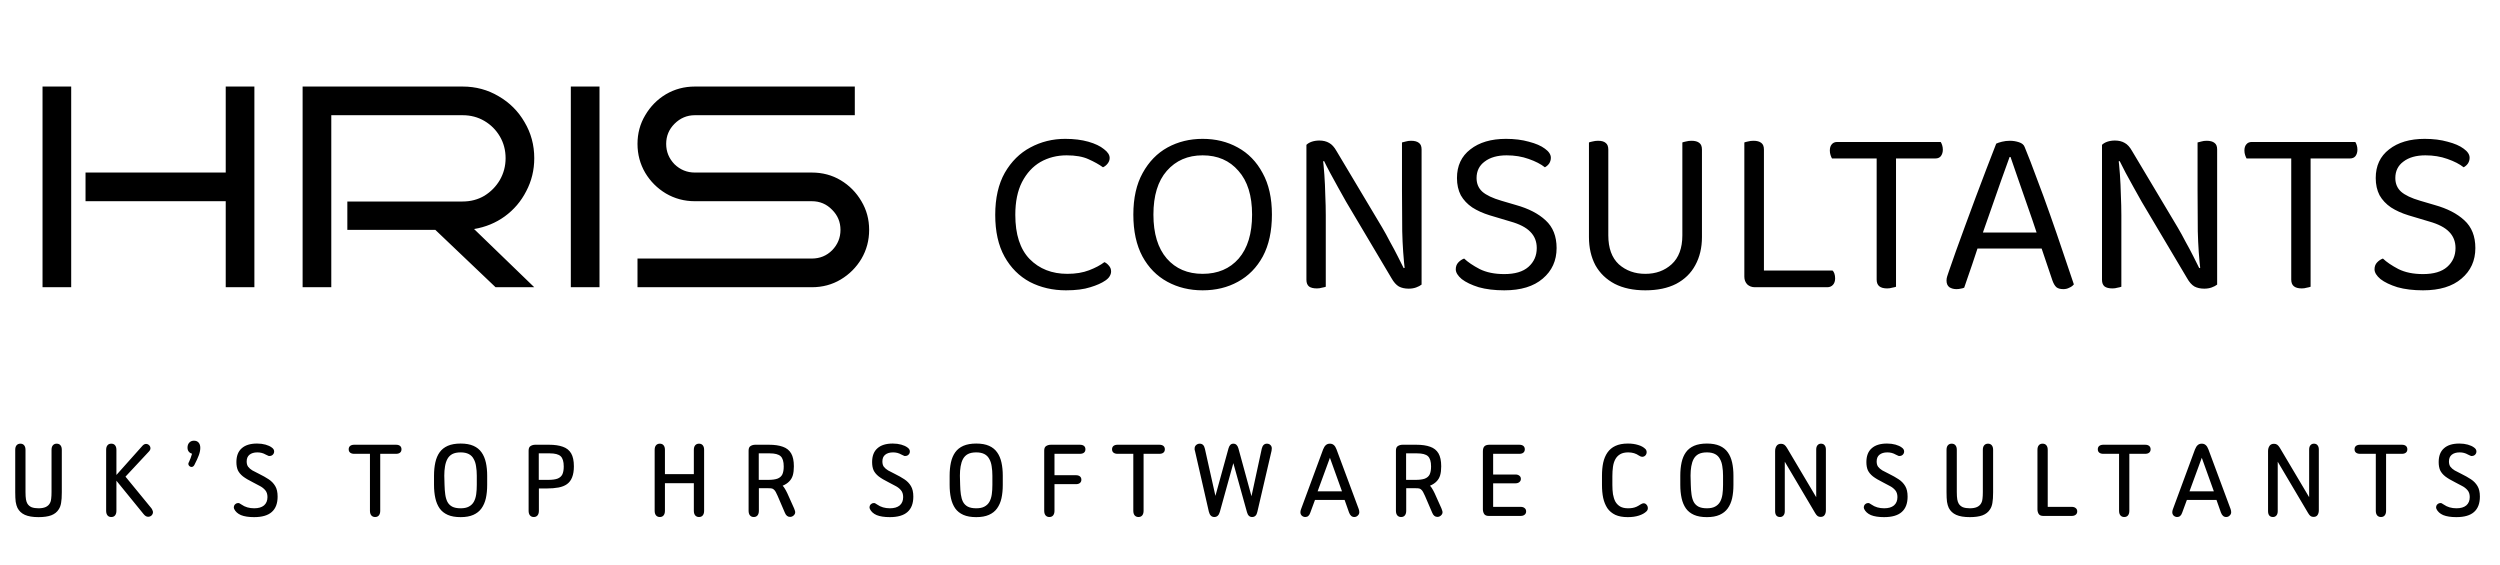 <svg xmlns="http://www.w3.org/2000/svg" width="155" height="35" viewBox="0 0 155 35" fill="none"><path d="M15.772 17.808H13.995V12.475H5.303V10.698H13.995V5.366H15.772V17.808ZM4.414 17.808H2.637V5.366H4.414V17.808ZM33.124 17.808H30.725L26.992 14.253H21.535V12.493H28.681C29.178 12.493 29.629 12.375 30.032 12.138C30.434 11.889 30.754 11.563 30.991 11.16C31.228 10.745 31.347 10.295 31.347 9.809C31.347 9.311 31.228 8.861 30.991 8.458C30.754 8.055 30.434 7.735 30.032 7.498C29.629 7.261 29.178 7.143 28.681 7.143H20.54V17.808H18.762V5.366H28.681C29.498 5.366 30.245 5.567 30.92 5.97C31.596 6.361 32.129 6.894 32.52 7.57C32.923 8.245 33.124 8.992 33.124 9.809C33.124 10.544 32.958 11.225 32.627 11.853C32.307 12.481 31.862 13.003 31.294 13.417C30.736 13.82 30.103 14.081 29.392 14.2L33.124 17.808ZM37.169 17.808H35.391V5.366H37.169V17.808ZM53.887 14.253C53.887 14.905 53.727 15.503 53.407 16.048C53.087 16.581 52.661 17.008 52.127 17.328C51.594 17.648 50.996 17.808 50.332 17.808H39.525V16.03H50.332C50.83 16.03 51.251 15.858 51.594 15.515C51.938 15.159 52.11 14.739 52.11 14.253C52.11 13.767 51.938 13.352 51.594 13.009C51.251 12.653 50.83 12.475 50.332 12.475H43.08C42.428 12.475 41.83 12.315 41.285 11.995C40.752 11.675 40.325 11.249 40.005 10.716C39.685 10.171 39.525 9.572 39.525 8.92C39.525 8.269 39.685 7.676 40.005 7.143C40.325 6.598 40.752 6.165 41.285 5.845C41.83 5.525 42.428 5.366 43.08 5.366H52.998V7.143H43.08C42.594 7.143 42.174 7.321 41.818 7.676C41.475 8.02 41.303 8.435 41.303 8.92C41.303 9.406 41.475 9.827 41.818 10.182C42.174 10.526 42.594 10.698 43.08 10.698H50.332C50.996 10.698 51.594 10.858 52.127 11.178C52.661 11.498 53.087 11.93 53.407 12.475C53.727 13.009 53.887 13.601 53.887 14.253ZM68.799 9.794C68.799 9.923 68.755 10.041 68.666 10.15C68.587 10.249 68.493 10.323 68.385 10.372C68.138 10.194 67.837 10.026 67.481 9.868C67.135 9.71 66.686 9.631 66.133 9.631C65.531 9.631 64.988 9.77 64.504 10.046C64.03 10.323 63.65 10.737 63.363 11.29C63.087 11.834 62.949 12.51 62.949 13.32C62.949 14.534 63.245 15.448 63.837 16.06C64.439 16.672 65.22 16.978 66.177 16.978C66.691 16.978 67.14 16.904 67.525 16.756C67.91 16.608 68.227 16.44 68.473 16.252C68.572 16.292 68.666 16.366 68.755 16.475C68.844 16.573 68.888 16.692 68.888 16.83C68.888 16.929 68.859 17.028 68.799 17.126C68.75 17.215 68.661 17.304 68.533 17.393C68.305 17.551 67.995 17.689 67.6 17.808C67.204 17.936 66.701 18 66.089 18C65.269 18 64.523 17.828 63.852 17.482C63.19 17.126 62.667 16.603 62.282 15.912C61.897 15.22 61.704 14.357 61.704 13.32C61.704 12.283 61.902 11.414 62.297 10.713C62.702 10.012 63.23 9.488 63.882 9.143C64.543 8.787 65.264 8.609 66.044 8.609C66.587 8.609 67.066 8.669 67.481 8.787C67.896 8.906 68.217 9.059 68.444 9.246C68.681 9.424 68.799 9.607 68.799 9.794ZM78.859 13.305C78.859 14.332 78.671 15.196 78.296 15.897C77.92 16.588 77.407 17.111 76.755 17.467C76.113 17.823 75.383 18 74.563 18C73.753 18 73.022 17.823 72.371 17.467C71.719 17.111 71.206 16.588 70.83 15.897C70.455 15.196 70.267 14.332 70.267 13.305C70.267 12.278 70.46 11.419 70.845 10.727C71.23 10.026 71.744 9.498 72.386 9.143C73.037 8.787 73.763 8.609 74.563 8.609C75.373 8.609 76.099 8.787 76.74 9.143C77.392 9.498 77.906 10.026 78.281 10.727C78.666 11.419 78.859 12.278 78.859 13.305ZM77.629 13.305C77.629 12.13 77.348 11.226 76.785 10.594C76.232 9.952 75.491 9.631 74.563 9.631C73.645 9.631 72.904 9.952 72.341 10.594C71.788 11.226 71.512 12.13 71.512 13.305C71.512 14.48 71.788 15.388 72.341 16.03C72.894 16.662 73.635 16.978 74.563 16.978C75.501 16.978 76.247 16.662 76.8 16.03C77.353 15.388 77.629 14.48 77.629 13.305ZM80.998 9.824L82.005 9.735C82.045 10.041 82.079 10.402 82.109 10.816C82.139 11.231 82.159 11.661 82.168 12.105C82.188 12.54 82.198 12.954 82.198 13.349V17.778C82.149 17.798 82.07 17.818 81.961 17.837C81.862 17.867 81.758 17.882 81.65 17.882C81.433 17.882 81.27 17.842 81.161 17.763C81.052 17.674 80.998 17.536 80.998 17.349V9.824ZM88.138 16.786L87.116 16.875C87.017 16.045 86.958 15.201 86.938 14.342C86.928 13.473 86.923 12.633 86.923 11.824V8.832C86.982 8.812 87.061 8.792 87.16 8.772C87.259 8.743 87.367 8.728 87.486 8.728C87.703 8.728 87.866 8.772 87.975 8.861C88.083 8.94 88.138 9.073 88.138 9.261V16.786ZM88.138 16.341V16.282V17.645C88.049 17.714 87.935 17.773 87.797 17.823C87.659 17.872 87.506 17.897 87.338 17.897C87.101 17.897 86.898 17.852 86.731 17.763C86.563 17.665 86.41 17.492 86.271 17.245L83.457 12.505C83.309 12.238 83.146 11.947 82.968 11.631C82.79 11.305 82.623 10.999 82.465 10.713C82.307 10.416 82.183 10.175 82.094 9.987L80.998 10.268V8.98C81.077 8.901 81.186 8.836 81.324 8.787C81.472 8.738 81.63 8.713 81.798 8.713C82.035 8.713 82.237 8.762 82.405 8.861C82.573 8.95 82.726 9.118 82.865 9.365L85.694 14.105C85.852 14.371 86.015 14.668 86.182 14.993C86.36 15.309 86.523 15.616 86.671 15.912C86.819 16.198 86.938 16.435 87.027 16.623L88.138 16.341ZM93.265 16.993C93.927 16.993 94.425 16.845 94.761 16.549C95.107 16.243 95.279 15.852 95.279 15.379C95.279 14.974 95.146 14.638 94.879 14.371C94.623 14.105 94.213 13.892 93.65 13.734L92.361 13.349C91.947 13.221 91.586 13.058 91.28 12.861C90.974 12.653 90.737 12.401 90.569 12.105C90.411 11.799 90.332 11.443 90.332 11.039C90.332 10.278 90.609 9.686 91.162 9.261C91.715 8.827 92.45 8.609 93.369 8.609C93.902 8.609 94.376 8.669 94.791 8.787C95.215 8.896 95.546 9.039 95.783 9.217C96.03 9.394 96.153 9.582 96.153 9.78C96.153 9.908 96.119 10.026 96.05 10.135C95.981 10.234 95.892 10.313 95.783 10.372C95.536 10.175 95.2 10.002 94.776 9.854C94.361 9.705 93.907 9.631 93.413 9.631C92.84 9.631 92.386 9.76 92.05 10.017C91.715 10.263 91.547 10.604 91.547 11.039C91.547 11.384 91.665 11.666 91.902 11.883C92.149 12.1 92.544 12.288 93.087 12.446L93.991 12.712C94.771 12.93 95.383 13.246 95.827 13.66C96.282 14.075 96.509 14.648 96.509 15.379C96.509 16.159 96.222 16.791 95.65 17.274C95.087 17.758 94.292 18 93.265 18C92.663 18 92.134 17.936 91.68 17.808C91.236 17.669 90.885 17.502 90.628 17.304C90.382 17.097 90.258 16.894 90.258 16.697C90.258 16.529 90.308 16.391 90.406 16.282C90.515 16.164 90.638 16.08 90.776 16.03C91.004 16.247 91.325 16.465 91.739 16.682C92.154 16.889 92.663 16.993 93.265 16.993ZM102.011 18C101.27 18 100.638 17.867 100.115 17.6C99.591 17.324 99.191 16.939 98.915 16.445C98.648 15.941 98.515 15.359 98.515 14.697V13.483H99.715V14.594C99.715 15.383 99.932 15.981 100.366 16.386C100.811 16.781 101.359 16.978 102.011 16.978C102.662 16.978 103.205 16.781 103.64 16.386C104.084 15.981 104.306 15.383 104.306 14.594V13.483H105.521V14.697C105.521 15.359 105.383 15.941 105.106 16.445C104.84 16.939 104.445 17.324 103.921 17.6C103.398 17.867 102.761 18 102.011 18ZM99.715 14.09H98.515V8.832C98.564 8.812 98.638 8.792 98.737 8.772C98.846 8.743 98.959 8.728 99.078 8.728C99.295 8.728 99.453 8.772 99.552 8.861C99.66 8.94 99.715 9.078 99.715 9.276V14.09ZM105.521 14.09H104.306V8.832C104.356 8.812 104.43 8.792 104.529 8.772C104.637 8.743 104.751 8.728 104.869 8.728C105.087 8.728 105.25 8.772 105.358 8.861C105.467 8.94 105.521 9.078 105.521 9.276V14.09ZM108.149 12.549H109.364V17.689L108.801 17.808C108.613 17.808 108.455 17.748 108.327 17.63C108.208 17.502 108.149 17.344 108.149 17.156V12.549ZM108.801 17.808V16.771H113.615C113.664 16.81 113.703 16.875 113.733 16.963C113.763 17.052 113.778 17.151 113.778 17.26C113.778 17.427 113.733 17.561 113.644 17.66C113.555 17.758 113.437 17.808 113.289 17.808H108.801ZM109.364 13.438H108.149V8.832C108.198 8.812 108.272 8.792 108.371 8.772C108.48 8.743 108.593 8.728 108.712 8.728C108.929 8.728 109.092 8.772 109.201 8.861C109.309 8.94 109.364 9.078 109.364 9.276V13.438ZM116.946 9.824L116.871 8.802H120.323C120.352 8.841 120.382 8.906 120.412 8.994C120.441 9.083 120.456 9.177 120.456 9.276C120.456 9.434 120.416 9.567 120.337 9.676C120.258 9.775 120.145 9.824 119.997 9.824H116.946ZM116.975 8.802L117.049 9.824H113.583C113.554 9.775 113.524 9.705 113.494 9.617C113.465 9.528 113.45 9.434 113.45 9.335C113.45 9.167 113.489 9.039 113.568 8.95C113.647 8.851 113.761 8.802 113.909 8.802H116.975ZM116.353 9.424H117.553V17.778C117.503 17.798 117.424 17.818 117.316 17.837C117.217 17.867 117.113 17.882 117.005 17.882C116.788 17.882 116.625 17.837 116.516 17.748C116.407 17.66 116.353 17.521 116.353 17.334V9.424ZM124.654 9.735H124.594C124.446 10.15 124.269 10.644 124.061 11.216C123.864 11.789 123.656 12.382 123.439 12.994C123.232 13.596 123.034 14.159 122.847 14.682L122.773 14.905C122.713 15.082 122.639 15.305 122.55 15.571C122.462 15.838 122.368 16.119 122.269 16.415C122.17 16.702 122.076 16.973 121.988 17.23C121.899 17.477 121.83 17.679 121.78 17.837C121.711 17.867 121.637 17.887 121.558 17.897C121.489 17.916 121.4 17.926 121.291 17.926C121.133 17.926 120.99 17.887 120.862 17.808C120.743 17.719 120.684 17.581 120.684 17.393C120.684 17.304 120.699 17.215 120.728 17.126C120.758 17.028 120.793 16.924 120.832 16.815C120.951 16.48 121.094 16.07 121.262 15.586C121.439 15.102 121.632 14.574 121.839 14.001C122.047 13.428 122.264 12.841 122.491 12.238C122.718 11.636 122.94 11.048 123.158 10.476C123.375 9.903 123.577 9.38 123.765 8.906C123.844 8.866 123.962 8.827 124.12 8.787C124.278 8.748 124.441 8.728 124.609 8.728C124.807 8.728 124.994 8.758 125.172 8.817C125.36 8.876 125.478 8.975 125.528 9.113C125.765 9.686 126.016 10.338 126.283 11.068C126.56 11.789 126.836 12.544 127.113 13.334C127.389 14.115 127.651 14.875 127.898 15.616C128.154 16.356 128.381 17.028 128.579 17.63C128.51 17.719 128.416 17.788 128.297 17.837C128.189 17.897 128.065 17.926 127.927 17.926C127.74 17.926 127.596 17.887 127.498 17.808C127.399 17.719 127.315 17.576 127.246 17.378L126.431 14.964L126.313 14.549C126.115 13.947 125.908 13.339 125.691 12.727C125.483 12.115 125.286 11.547 125.098 11.024C124.92 10.5 124.772 10.071 124.654 9.735ZM122.195 15.408L122.58 14.416H126.713L126.95 15.408H122.195ZM130.324 9.824L131.331 9.735C131.37 10.041 131.405 10.402 131.435 10.816C131.464 11.231 131.484 11.661 131.494 12.105C131.514 12.54 131.524 12.954 131.524 13.349V17.778C131.474 17.798 131.395 17.818 131.287 17.837C131.188 17.867 131.084 17.882 130.975 17.882C130.758 17.882 130.595 17.842 130.487 17.763C130.378 17.674 130.324 17.536 130.324 17.349V9.824ZM137.463 16.786L136.441 16.875C136.342 16.045 136.283 15.201 136.263 14.342C136.254 13.473 136.249 12.633 136.249 11.824V8.832C136.308 8.812 136.387 8.792 136.486 8.772C136.584 8.743 136.693 8.728 136.811 8.728C137.029 8.728 137.192 8.772 137.3 8.861C137.409 8.94 137.463 9.073 137.463 9.261V16.786ZM137.463 16.341V16.282V17.645C137.374 17.714 137.261 17.773 137.123 17.823C136.984 17.872 136.831 17.897 136.663 17.897C136.426 17.897 136.224 17.852 136.056 17.763C135.888 17.665 135.735 17.492 135.597 17.245L132.783 12.505C132.634 12.238 132.472 11.947 132.294 11.631C132.116 11.305 131.948 10.999 131.79 10.713C131.632 10.416 131.509 10.175 131.42 9.987L130.324 10.268V8.98C130.403 8.901 130.511 8.836 130.65 8.787C130.798 8.738 130.956 8.713 131.124 8.713C131.361 8.713 131.563 8.762 131.731 8.861C131.899 8.95 132.052 9.118 132.19 9.365L135.019 14.105C135.177 14.371 135.34 14.668 135.508 14.993C135.686 15.309 135.849 15.616 135.997 15.912C136.145 16.198 136.263 16.435 136.352 16.623L137.463 16.341ZM142.65 9.824L142.576 8.802H146.027C146.057 8.841 146.086 8.906 146.116 8.994C146.145 9.083 146.16 9.177 146.16 9.276C146.16 9.434 146.121 9.567 146.042 9.676C145.963 9.775 145.849 9.824 145.701 9.824H142.65ZM142.679 8.802L142.753 9.824H139.287C139.258 9.775 139.228 9.705 139.199 9.617C139.169 9.528 139.154 9.434 139.154 9.335C139.154 9.167 139.194 9.039 139.273 8.95C139.352 8.851 139.465 8.802 139.613 8.802H142.679ZM142.057 9.424H143.257V17.778C143.208 17.798 143.129 17.818 143.02 17.837C142.921 17.867 142.818 17.882 142.709 17.882C142.492 17.882 142.329 17.837 142.22 17.748C142.112 17.66 142.057 17.521 142.057 17.334V9.424ZM150.228 16.993C150.89 16.993 151.388 16.845 151.724 16.549C152.07 16.243 152.242 15.852 152.242 15.379C152.242 14.974 152.109 14.638 151.843 14.371C151.586 14.105 151.176 13.892 150.613 13.734L149.324 13.349C148.91 13.221 148.549 13.058 148.243 12.861C147.937 12.653 147.7 12.401 147.532 12.105C147.374 11.799 147.295 11.443 147.295 11.039C147.295 10.278 147.572 9.686 148.125 9.261C148.678 8.827 149.413 8.609 150.332 8.609C150.865 8.609 151.339 8.669 151.754 8.787C152.178 8.896 152.509 9.039 152.746 9.217C152.993 9.394 153.116 9.582 153.116 9.78C153.116 9.908 153.082 10.026 153.013 10.135C152.944 10.234 152.855 10.313 152.746 10.372C152.499 10.175 152.163 10.002 151.739 9.854C151.324 9.705 150.87 9.631 150.376 9.631C149.803 9.631 149.349 9.76 149.013 10.017C148.678 10.263 148.51 10.604 148.51 11.039C148.51 11.384 148.628 11.666 148.865 11.883C149.112 12.1 149.507 12.288 150.05 12.446L150.954 12.712C151.734 12.93 152.346 13.246 152.791 13.66C153.245 14.075 153.472 14.648 153.472 15.379C153.472 16.159 153.186 16.791 152.613 17.274C152.05 17.758 151.255 18 150.228 18C149.626 18 149.097 17.936 148.643 17.808C148.199 17.669 147.848 17.502 147.591 17.304C147.345 17.097 147.221 16.894 147.221 16.697C147.221 16.529 147.271 16.391 147.369 16.282C147.478 16.164 147.601 16.08 147.74 16.03C147.967 16.247 148.288 16.465 148.702 16.682C149.117 16.889 149.626 16.993 150.228 16.993Z" fill="black"></path><path d="M3.832 30.522C3.832 30.803 3.817 31.023 3.788 31.181C3.763 31.339 3.714 31.472 3.64 31.581C3.536 31.749 3.38 31.872 3.173 31.951C2.971 32.025 2.709 32.062 2.388 32.062C2.037 32.062 1.756 32.016 1.544 31.922C1.336 31.828 1.183 31.685 1.084 31.492C1.035 31.389 0.998 31.263 0.973 31.114C0.954 30.966 0.944 30.769 0.944 30.522V27.893C0.944 27.769 0.971 27.676 1.025 27.611C1.084 27.542 1.163 27.508 1.262 27.508C1.366 27.508 1.445 27.542 1.499 27.611C1.553 27.676 1.581 27.769 1.581 27.893V30.5C1.581 30.697 1.591 30.853 1.61 30.966C1.63 31.075 1.66 31.161 1.699 31.226C1.758 31.324 1.845 31.398 1.958 31.448C2.077 31.492 2.22 31.514 2.388 31.514C2.571 31.514 2.721 31.487 2.84 31.433C2.963 31.374 3.052 31.287 3.106 31.174C3.141 31.114 3.163 31.03 3.173 30.922C3.188 30.808 3.195 30.668 3.195 30.5V27.893C3.195 27.769 3.222 27.676 3.277 27.611C3.336 27.542 3.415 27.508 3.514 27.508C3.617 27.508 3.696 27.542 3.751 27.611C3.805 27.676 3.832 27.769 3.832 27.893V30.522ZM7.218 29.448L8.803 27.671C8.882 27.572 8.965 27.523 9.054 27.523C9.128 27.523 9.193 27.55 9.247 27.604C9.301 27.658 9.328 27.723 9.328 27.797C9.328 27.866 9.291 27.937 9.217 28.011L7.78 29.552L9.388 31.514C9.417 31.554 9.439 31.596 9.454 31.64C9.474 31.68 9.484 31.717 9.484 31.751C9.484 31.83 9.454 31.899 9.395 31.959C9.336 32.013 9.264 32.04 9.18 32.04C9.082 32.04 8.988 31.983 8.899 31.87L7.218 29.804V31.67C7.218 31.788 7.19 31.882 7.136 31.951C7.082 32.02 7.003 32.055 6.899 32.055C6.795 32.055 6.716 32.02 6.662 31.951C6.608 31.882 6.581 31.788 6.581 31.67V27.893C6.581 27.769 6.608 27.676 6.662 27.611C6.716 27.542 6.795 27.508 6.899 27.508C7.003 27.508 7.082 27.542 7.136 27.611C7.19 27.676 7.218 27.769 7.218 27.893V29.448ZM11.907 28.13C11.818 28.105 11.749 28.061 11.7 27.997C11.65 27.932 11.626 27.851 11.626 27.752C11.626 27.624 11.662 27.52 11.737 27.441C11.811 27.362 11.907 27.323 12.025 27.323C12.149 27.323 12.245 27.362 12.314 27.441C12.383 27.52 12.418 27.629 12.418 27.767C12.418 27.905 12.388 28.056 12.329 28.219C12.27 28.382 12.176 28.587 12.048 28.833C12.003 28.912 11.944 28.952 11.87 28.952C11.825 28.952 11.781 28.932 11.737 28.893C11.697 28.853 11.677 28.811 11.677 28.767C11.677 28.742 11.68 28.722 11.685 28.707C11.695 28.688 11.707 28.663 11.722 28.633C11.756 28.564 11.788 28.488 11.818 28.404C11.848 28.315 11.877 28.224 11.907 28.13ZM15.687 29.907C15.42 29.774 15.213 29.651 15.064 29.537C14.916 29.419 14.81 29.29 14.746 29.152C14.687 29.014 14.657 28.846 14.657 28.648C14.657 28.273 14.766 27.989 14.983 27.797C15.2 27.599 15.519 27.5 15.938 27.5C16.131 27.5 16.306 27.523 16.464 27.567C16.622 27.611 16.75 27.671 16.849 27.745C16.948 27.814 16.997 27.895 16.997 27.989C16.997 28.068 16.97 28.135 16.916 28.189C16.862 28.243 16.795 28.27 16.716 28.27C16.696 28.27 16.679 28.27 16.664 28.27C16.649 28.266 16.627 28.256 16.597 28.241C16.568 28.226 16.526 28.206 16.471 28.182C16.319 28.093 16.148 28.048 15.96 28.048C15.748 28.048 15.583 28.098 15.464 28.197C15.351 28.29 15.294 28.428 15.294 28.611C15.294 28.744 15.324 28.853 15.383 28.937C15.447 29.021 15.536 29.098 15.649 29.167C15.768 29.231 15.906 29.302 16.064 29.381C16.286 29.49 16.484 29.601 16.657 29.715C16.829 29.828 16.965 29.969 17.064 30.137C17.163 30.3 17.212 30.517 17.212 30.789C17.212 31.213 17.091 31.532 16.849 31.744C16.612 31.956 16.247 32.062 15.753 32.062C15.417 32.062 15.146 32.02 14.938 31.936C14.736 31.848 14.595 31.719 14.516 31.551C14.492 31.497 14.489 31.438 14.509 31.374C14.524 31.324 14.553 31.282 14.598 31.248C14.647 31.208 14.701 31.189 14.761 31.189C14.795 31.189 14.822 31.193 14.842 31.203C14.867 31.213 14.911 31.24 14.976 31.285C15.193 31.438 15.454 31.514 15.761 31.514C16.022 31.514 16.225 31.455 16.368 31.337C16.511 31.213 16.583 31.04 16.583 30.818C16.583 30.64 16.536 30.497 16.442 30.389C16.348 30.28 16.232 30.191 16.094 30.122C15.956 30.048 15.82 29.976 15.687 29.907ZM22.937 28.137H21.96C21.856 28.137 21.772 28.113 21.708 28.063C21.649 28.014 21.619 27.945 21.619 27.856C21.619 27.767 21.649 27.698 21.708 27.648C21.772 27.599 21.856 27.574 21.96 27.574H24.552C24.66 27.574 24.744 27.599 24.804 27.648C24.863 27.698 24.892 27.767 24.892 27.856C24.892 27.945 24.863 28.014 24.804 28.063C24.744 28.113 24.66 28.137 24.552 28.137H23.574V31.67C23.574 31.788 23.547 31.882 23.493 31.951C23.438 32.02 23.359 32.055 23.256 32.055C23.157 32.055 23.078 32.02 23.019 31.951C22.965 31.882 22.937 31.788 22.937 31.67V28.137ZM30.205 29.492V30.063C30.205 30.369 30.178 30.645 30.124 30.892C30.069 31.134 29.978 31.344 29.85 31.522C29.726 31.695 29.558 31.828 29.346 31.922C29.134 32.016 28.872 32.062 28.561 32.062C28.24 32.062 27.973 32.016 27.761 31.922C27.549 31.828 27.381 31.695 27.258 31.522C27.134 31.344 27.045 31.132 26.991 30.885C26.937 30.638 26.909 30.364 26.909 30.063V29.492C26.909 29.191 26.937 28.917 26.991 28.67C27.045 28.424 27.134 28.214 27.258 28.041C27.381 27.868 27.549 27.735 27.761 27.641C27.978 27.547 28.245 27.5 28.561 27.5C28.877 27.5 29.141 27.547 29.353 27.641C29.566 27.735 29.734 27.871 29.857 28.048C29.98 28.221 30.069 28.431 30.124 28.678C30.178 28.92 30.205 29.191 30.205 29.492ZM27.561 30.063C27.566 30.28 27.581 30.477 27.606 30.655C27.63 30.833 27.675 30.986 27.739 31.114C27.808 31.243 27.907 31.342 28.035 31.411C28.169 31.48 28.344 31.514 28.561 31.514C28.768 31.514 28.936 31.48 29.065 31.411C29.198 31.342 29.302 31.243 29.376 31.114C29.45 30.981 29.499 30.826 29.524 30.648C29.549 30.47 29.561 30.275 29.561 30.063V29.492C29.561 29.28 29.546 29.088 29.516 28.915C29.492 28.737 29.442 28.584 29.368 28.456C29.299 28.322 29.198 28.221 29.065 28.152C28.931 28.083 28.763 28.048 28.561 28.048C28.349 28.048 28.176 28.083 28.043 28.152C27.914 28.221 27.813 28.322 27.739 28.456C27.67 28.584 27.62 28.737 27.591 28.915C27.561 29.088 27.546 29.28 27.546 29.492L27.561 30.063ZM33.411 30.285V31.67C33.411 31.788 33.384 31.882 33.33 31.951C33.275 32.02 33.196 32.055 33.093 32.055C32.994 32.055 32.915 32.02 32.856 31.951C32.801 31.882 32.774 31.788 32.774 31.67V27.937C32.774 27.799 32.814 27.705 32.893 27.656C32.977 27.602 33.075 27.574 33.189 27.574H34.033C34.384 27.574 34.672 27.616 34.9 27.7C35.127 27.779 35.297 27.915 35.411 28.108C35.524 28.3 35.581 28.569 35.581 28.915C35.581 29.186 35.544 29.413 35.47 29.596C35.401 29.774 35.295 29.915 35.151 30.018C35.013 30.117 34.838 30.186 34.626 30.226C34.413 30.265 34.169 30.285 33.892 30.285H33.411ZM33.404 29.752H33.989C34.231 29.752 34.421 29.727 34.559 29.678C34.702 29.623 34.803 29.537 34.863 29.419C34.922 29.295 34.952 29.13 34.952 28.922C34.952 28.616 34.887 28.404 34.759 28.285C34.631 28.167 34.406 28.108 34.085 28.108H33.404V29.752ZM41.226 29.396H43.018V27.893C43.018 27.769 43.046 27.676 43.1 27.611C43.159 27.542 43.238 27.508 43.337 27.508C43.441 27.508 43.52 27.542 43.574 27.611C43.628 27.676 43.655 27.769 43.655 27.893V31.67C43.655 31.788 43.628 31.882 43.574 31.951C43.52 32.02 43.441 32.055 43.337 32.055C43.238 32.055 43.159 32.02 43.1 31.951C43.046 31.882 43.018 31.788 43.018 31.67V29.959H41.226V31.67C41.226 31.788 41.199 31.882 41.145 31.951C41.09 32.02 41.011 32.055 40.908 32.055C40.809 32.055 40.73 32.02 40.671 31.951C40.616 31.882 40.589 31.788 40.589 31.67V27.893C40.589 27.769 40.616 27.676 40.671 27.611C40.73 27.542 40.809 27.508 40.908 27.508C41.011 27.508 41.09 27.542 41.145 27.611C41.199 27.676 41.226 27.769 41.226 27.893V29.396ZM47.05 30.27V31.67C47.05 31.788 47.023 31.882 46.969 31.951C46.915 32.02 46.836 32.055 46.732 32.055C46.633 32.055 46.554 32.02 46.495 31.951C46.441 31.882 46.413 31.788 46.413 31.67V27.937C46.413 27.799 46.453 27.705 46.532 27.656C46.616 27.602 46.715 27.574 46.828 27.574H47.672C48.023 27.574 48.312 27.616 48.539 27.7C48.766 27.779 48.936 27.915 49.05 28.108C49.164 28.3 49.22 28.569 49.22 28.915C49.22 29.132 49.198 29.317 49.154 29.47C49.109 29.618 49.035 29.744 48.931 29.848C48.833 29.952 48.697 30.041 48.524 30.115C48.574 30.164 48.618 30.223 48.657 30.292C48.702 30.361 48.754 30.458 48.813 30.581L49.235 31.522C49.255 31.566 49.27 31.608 49.28 31.648C49.294 31.687 49.302 31.724 49.302 31.759C49.302 31.833 49.27 31.899 49.206 31.959C49.141 32.018 49.067 32.048 48.983 32.048C48.84 32.048 48.734 31.964 48.665 31.796L48.213 30.744C48.174 30.65 48.134 30.569 48.095 30.5C48.055 30.431 48.016 30.381 47.976 30.352C47.941 30.317 47.9 30.295 47.85 30.285C47.806 30.275 47.734 30.27 47.635 30.27H47.05ZM47.043 29.752H47.628C47.87 29.752 48.06 29.727 48.198 29.678C48.342 29.623 48.443 29.537 48.502 29.419C48.561 29.295 48.591 29.13 48.591 28.922C48.591 28.616 48.527 28.404 48.398 28.285C48.27 28.167 48.045 28.108 47.724 28.108H47.043V29.752ZM55.1 29.907C54.833 29.774 54.626 29.651 54.478 29.537C54.33 29.419 54.224 29.29 54.16 29.152C54.1 29.014 54.071 28.846 54.071 28.648C54.071 28.273 54.179 27.989 54.397 27.797C54.614 27.599 54.932 27.5 55.352 27.5C55.544 27.5 55.72 27.523 55.878 27.567C56.036 27.611 56.164 27.671 56.263 27.745C56.362 27.814 56.411 27.895 56.411 27.989C56.411 28.068 56.384 28.135 56.33 28.189C56.275 28.243 56.209 28.27 56.13 28.27C56.11 28.27 56.093 28.27 56.078 28.27C56.063 28.266 56.041 28.256 56.011 28.241C55.981 28.226 55.939 28.206 55.885 28.182C55.732 28.093 55.562 28.048 55.374 28.048C55.162 28.048 54.996 28.098 54.878 28.197C54.764 28.29 54.708 28.428 54.708 28.611C54.708 28.744 54.737 28.853 54.796 28.937C54.861 29.021 54.95 29.098 55.063 29.167C55.181 29.231 55.32 29.302 55.478 29.381C55.7 29.49 55.897 29.601 56.07 29.715C56.243 29.828 56.379 29.969 56.478 30.137C56.576 30.3 56.626 30.517 56.626 30.789C56.626 31.213 56.505 31.532 56.263 31.744C56.026 31.956 55.66 32.062 55.167 32.062C54.831 32.062 54.559 32.02 54.352 31.936C54.15 31.848 54.009 31.719 53.93 31.551C53.905 31.497 53.903 31.438 53.922 31.374C53.937 31.324 53.967 31.282 54.011 31.248C54.061 31.208 54.115 31.189 54.174 31.189C54.209 31.189 54.236 31.193 54.256 31.203C54.28 31.213 54.325 31.24 54.389 31.285C54.606 31.438 54.868 31.514 55.174 31.514C55.436 31.514 55.638 31.455 55.781 31.337C55.925 31.213 55.996 31.04 55.996 30.818C55.996 30.64 55.949 30.497 55.855 30.389C55.762 30.28 55.646 30.191 55.507 30.122C55.369 30.048 55.233 29.976 55.1 29.907ZM62.172 29.492V30.063C62.172 30.369 62.145 30.645 62.091 30.892C62.037 31.134 61.945 31.344 61.817 31.522C61.694 31.695 61.526 31.828 61.313 31.922C61.101 32.016 60.839 32.062 60.528 32.062C60.207 32.062 59.941 32.016 59.728 31.922C59.516 31.828 59.348 31.695 59.225 31.522C59.101 31.344 59.013 31.132 58.958 30.885C58.904 30.638 58.877 30.364 58.877 30.063V29.492C58.877 29.191 58.904 28.917 58.958 28.67C59.013 28.424 59.101 28.214 59.225 28.041C59.348 27.868 59.516 27.735 59.728 27.641C59.946 27.547 60.212 27.5 60.528 27.5C60.844 27.5 61.108 27.547 61.321 27.641C61.533 27.735 61.701 27.871 61.824 28.048C61.948 28.221 62.037 28.431 62.091 28.678C62.145 28.92 62.172 29.191 62.172 29.492ZM59.529 30.063C59.533 30.28 59.548 30.477 59.573 30.655C59.598 30.833 59.642 30.986 59.706 31.114C59.775 31.243 59.874 31.342 60.002 31.411C60.136 31.48 60.311 31.514 60.528 31.514C60.736 31.514 60.904 31.48 61.032 31.411C61.165 31.342 61.269 31.243 61.343 31.114C61.417 30.981 61.466 30.826 61.491 30.648C61.516 30.47 61.528 30.275 61.528 30.063V29.492C61.528 29.28 61.513 29.088 61.484 28.915C61.459 28.737 61.41 28.584 61.336 28.456C61.266 28.322 61.165 28.221 61.032 28.152C60.899 28.083 60.731 28.048 60.528 28.048C60.316 28.048 60.143 28.083 60.01 28.152C59.882 28.221 59.78 28.322 59.706 28.456C59.637 28.584 59.588 28.737 59.558 28.915C59.529 29.088 59.514 29.28 59.514 29.492L59.529 30.063ZM65.378 28.137V29.463H66.711C66.815 29.463 66.897 29.488 66.956 29.537C67.015 29.586 67.045 29.655 67.045 29.744C67.045 29.828 67.015 29.895 66.956 29.944C66.897 29.994 66.815 30.018 66.711 30.018H65.378V31.67C65.378 31.788 65.351 31.882 65.297 31.951C65.243 32.02 65.164 32.055 65.06 32.055C64.961 32.055 64.882 32.02 64.823 31.951C64.769 31.882 64.741 31.788 64.741 31.67V27.937C64.741 27.799 64.781 27.705 64.86 27.656C64.944 27.602 65.043 27.574 65.156 27.574H66.948C67.062 27.574 67.148 27.599 67.208 27.648C67.267 27.698 67.296 27.767 67.296 27.856C67.296 27.945 67.267 28.014 67.208 28.063C67.148 28.113 67.062 28.137 66.948 28.137H65.378ZM70.265 28.137H69.288C69.184 28.137 69.1 28.113 69.036 28.063C68.977 28.014 68.947 27.945 68.947 27.856C68.947 27.767 68.977 27.698 69.036 27.648C69.1 27.599 69.184 27.574 69.288 27.574H71.88C71.988 27.574 72.072 27.599 72.132 27.648C72.191 27.698 72.22 27.767 72.22 27.856C72.22 27.945 72.191 28.014 72.132 28.063C72.072 28.113 71.988 28.137 71.88 28.137H70.902V31.67C70.902 31.788 70.875 31.882 70.821 31.951C70.766 32.02 70.687 32.055 70.584 32.055C70.485 32.055 70.406 32.02 70.347 31.951C70.292 31.882 70.265 31.788 70.265 31.67V28.137ZM75.356 30.744L76.17 27.789C76.225 27.602 76.323 27.508 76.467 27.508C76.62 27.508 76.723 27.602 76.778 27.789L77.592 30.766L78.229 27.819C78.279 27.611 78.385 27.508 78.548 27.508C78.637 27.508 78.708 27.535 78.763 27.589C78.822 27.643 78.851 27.713 78.851 27.797C78.851 27.821 78.849 27.846 78.844 27.871C78.844 27.895 78.841 27.92 78.837 27.945L77.955 31.737C77.911 31.949 77.802 32.055 77.629 32.055C77.471 32.055 77.365 31.954 77.311 31.751L76.467 28.715L75.63 31.737C75.57 31.949 75.457 32.055 75.289 32.055C75.116 32.055 75.003 31.944 74.948 31.722L74.089 27.959C74.079 27.935 74.072 27.91 74.067 27.885C74.067 27.856 74.067 27.829 74.067 27.804C74.067 27.72 74.097 27.651 74.156 27.597C74.22 27.537 74.297 27.508 74.385 27.508C74.553 27.508 74.659 27.614 74.704 27.826L75.356 30.744ZM83.366 30.996H81.529L81.24 31.781C81.181 31.964 81.078 32.055 80.93 32.055C80.85 32.055 80.779 32.028 80.715 31.974C80.655 31.914 80.626 31.845 80.626 31.766C80.626 31.737 80.628 31.707 80.633 31.677C80.643 31.643 80.653 31.608 80.663 31.574L82.033 27.863C82.082 27.74 82.139 27.651 82.203 27.597C82.267 27.537 82.351 27.508 82.455 27.508C82.554 27.508 82.635 27.537 82.7 27.597C82.764 27.651 82.818 27.737 82.862 27.856L84.24 31.559C84.265 31.628 84.277 31.695 84.277 31.759C84.277 31.838 84.245 31.907 84.181 31.966C84.121 32.025 84.05 32.055 83.966 32.055C83.818 32.055 83.709 31.961 83.64 31.774L83.366 30.996ZM83.203 30.463L82.455 28.382L81.692 30.463H83.203ZM87.185 30.27V31.67C87.185 31.788 87.158 31.882 87.104 31.951C87.049 32.02 86.97 32.055 86.867 32.055C86.768 32.055 86.689 32.02 86.63 31.951C86.575 31.882 86.548 31.788 86.548 31.67V27.937C86.548 27.799 86.588 27.705 86.667 27.656C86.751 27.602 86.849 27.574 86.963 27.574H87.807C88.158 27.574 88.447 27.616 88.674 27.7C88.901 27.779 89.071 27.915 89.185 28.108C89.298 28.3 89.355 28.569 89.355 28.915C89.355 29.132 89.333 29.317 89.288 29.47C89.244 29.618 89.17 29.744 89.066 29.848C88.968 29.952 88.832 30.041 88.659 30.115C88.708 30.164 88.753 30.223 88.792 30.292C88.837 30.361 88.888 30.458 88.948 30.581L89.37 31.522C89.39 31.566 89.404 31.608 89.414 31.648C89.429 31.687 89.437 31.724 89.437 31.759C89.437 31.833 89.404 31.899 89.34 31.959C89.276 32.018 89.202 32.048 89.118 32.048C88.975 32.048 88.869 31.964 88.8 31.796L88.348 30.744C88.308 30.65 88.269 30.569 88.229 30.5C88.19 30.431 88.15 30.381 88.111 30.352C88.076 30.317 88.034 30.295 87.985 30.285C87.941 30.275 87.869 30.27 87.77 30.27H87.185ZM87.178 29.752H87.763C88.005 29.752 88.195 29.727 88.333 29.678C88.476 29.623 88.578 29.537 88.637 29.419C88.696 29.295 88.726 29.13 88.726 28.922C88.726 28.616 88.661 28.404 88.533 28.285C88.405 28.167 88.18 28.108 87.859 28.108H87.178V29.752ZM92.575 28.137V29.419H93.953C94.057 29.419 94.138 29.443 94.197 29.492C94.261 29.537 94.294 29.604 94.294 29.692C94.294 29.776 94.261 29.843 94.197 29.892C94.138 29.942 94.057 29.966 93.953 29.966H92.575V31.425H94.271C94.38 31.425 94.464 31.45 94.523 31.5C94.587 31.549 94.62 31.618 94.62 31.707C94.62 31.796 94.587 31.865 94.523 31.914C94.464 31.964 94.38 31.988 94.271 31.988H92.301C92.168 31.988 92.074 31.949 92.02 31.87C91.966 31.786 91.939 31.687 91.939 31.574V27.989C91.939 27.841 91.971 27.735 92.035 27.671C92.099 27.606 92.205 27.574 92.353 27.574H94.197C94.306 27.574 94.39 27.599 94.449 27.648C94.508 27.698 94.538 27.767 94.538 27.856C94.538 27.945 94.508 28.014 94.449 28.063C94.39 28.113 94.306 28.137 94.197 28.137H92.575ZM99.967 29.522V30.07C99.967 30.273 99.979 30.463 100.004 30.64C100.034 30.813 100.083 30.966 100.152 31.1C100.226 31.228 100.325 31.329 100.448 31.403C100.577 31.477 100.742 31.514 100.944 31.514C101.048 31.514 101.139 31.507 101.218 31.492C101.302 31.477 101.384 31.453 101.463 31.418C101.547 31.379 101.633 31.329 101.722 31.27C101.796 31.226 101.855 31.203 101.9 31.203C101.979 31.203 102.043 31.235 102.092 31.3C102.142 31.359 102.166 31.428 102.166 31.507C102.166 31.581 102.139 31.645 102.085 31.7C101.971 31.813 101.813 31.902 101.611 31.966C101.414 32.03 101.184 32.062 100.922 32.062C100.616 32.062 100.359 32.016 100.152 31.922C99.945 31.823 99.779 31.685 99.656 31.507C99.537 31.324 99.451 31.112 99.397 30.87C99.347 30.628 99.323 30.361 99.323 30.07V29.492C99.323 29.201 99.347 28.935 99.397 28.693C99.451 28.446 99.54 28.233 99.663 28.056C99.787 27.878 99.95 27.742 100.152 27.648C100.359 27.55 100.619 27.5 100.93 27.5C101.167 27.5 101.379 27.53 101.567 27.589C101.754 27.643 101.905 27.727 102.018 27.841C102.068 27.895 102.092 27.959 102.092 28.034C102.092 28.113 102.065 28.182 102.011 28.241C101.957 28.295 101.89 28.322 101.811 28.322C101.762 28.322 101.697 28.298 101.618 28.248C101.431 28.115 101.209 28.048 100.952 28.048C100.749 28.048 100.584 28.085 100.456 28.159C100.327 28.233 100.226 28.337 100.152 28.471C100.078 28.604 100.029 28.762 100.004 28.945C99.979 29.122 99.967 29.315 99.967 29.522ZM107.473 29.492V30.063C107.473 30.369 107.446 30.645 107.392 30.892C107.337 31.134 107.246 31.344 107.118 31.522C106.994 31.695 106.826 31.828 106.614 31.922C106.402 32.016 106.14 32.062 105.829 32.062C105.508 32.062 105.242 32.016 105.029 31.922C104.817 31.828 104.649 31.695 104.526 31.522C104.402 31.344 104.313 31.132 104.259 30.885C104.205 30.638 104.178 30.364 104.178 30.063V29.492C104.178 29.191 104.205 28.917 104.259 28.67C104.313 28.424 104.402 28.214 104.526 28.041C104.649 27.868 104.817 27.735 105.029 27.641C105.247 27.547 105.513 27.5 105.829 27.5C106.145 27.5 106.409 27.547 106.622 27.641C106.834 27.735 107.002 27.871 107.125 28.048C107.249 28.221 107.337 28.431 107.392 28.678C107.446 28.92 107.473 29.191 107.473 29.492ZM104.829 30.063C104.834 30.28 104.849 30.477 104.874 30.655C104.898 30.833 104.943 30.986 105.007 31.114C105.076 31.243 105.175 31.342 105.303 31.411C105.437 31.48 105.612 31.514 105.829 31.514C106.036 31.514 106.204 31.48 106.333 31.411C106.466 31.342 106.57 31.243 106.644 31.114C106.718 30.981 106.767 30.826 106.792 30.648C106.817 30.47 106.829 30.275 106.829 30.063V29.492C106.829 29.28 106.814 29.088 106.784 28.915C106.76 28.737 106.71 28.584 106.636 28.456C106.567 28.322 106.466 28.221 106.333 28.152C106.199 28.083 106.032 28.048 105.829 28.048C105.617 28.048 105.444 28.083 105.311 28.152C105.182 28.221 105.081 28.322 105.007 28.456C104.938 28.584 104.889 28.737 104.859 28.915C104.829 29.088 104.814 29.28 104.814 29.492L104.829 30.063ZM112.605 30.826V27.871C112.605 27.757 112.632 27.668 112.686 27.604C112.741 27.54 112.812 27.508 112.901 27.508C113 27.508 113.074 27.54 113.123 27.604C113.177 27.668 113.205 27.757 113.205 27.871V31.64C113.205 31.759 113.177 31.858 113.123 31.936C113.074 32.011 112.99 32.048 112.871 32.048C112.802 32.048 112.743 32.03 112.694 31.996C112.644 31.961 112.595 31.902 112.545 31.818L110.657 28.626V31.692C110.657 31.806 110.63 31.895 110.575 31.959C110.521 32.023 110.45 32.055 110.361 32.055C110.262 32.055 110.185 32.023 110.131 31.959C110.082 31.895 110.057 31.806 110.057 31.692V27.967C110.057 27.843 110.087 27.737 110.146 27.648C110.205 27.559 110.299 27.515 110.427 27.515C110.506 27.515 110.573 27.535 110.627 27.574C110.682 27.614 110.736 27.678 110.79 27.767L112.605 30.826ZM116.745 29.907C116.479 29.774 116.271 29.651 116.123 29.537C115.975 29.419 115.869 29.29 115.805 29.152C115.745 29.014 115.716 28.846 115.716 28.648C115.716 28.273 115.824 27.989 116.042 27.797C116.259 27.599 116.577 27.5 116.997 27.5C117.189 27.5 117.365 27.523 117.523 27.567C117.681 27.611 117.809 27.671 117.908 27.745C118.007 27.814 118.056 27.895 118.056 27.989C118.056 28.068 118.029 28.135 117.975 28.189C117.92 28.243 117.854 28.27 117.775 28.27C117.755 28.27 117.738 28.27 117.723 28.27C117.708 28.266 117.686 28.256 117.656 28.241C117.626 28.226 117.584 28.206 117.53 28.182C117.377 28.093 117.207 28.048 117.019 28.048C116.807 28.048 116.641 28.098 116.523 28.197C116.409 28.29 116.353 28.428 116.353 28.611C116.353 28.744 116.382 28.853 116.441 28.937C116.506 29.021 116.595 29.098 116.708 29.167C116.827 29.231 116.965 29.302 117.123 29.381C117.345 29.49 117.543 29.601 117.715 29.715C117.888 29.828 118.024 29.969 118.123 30.137C118.221 30.3 118.271 30.517 118.271 30.789C118.271 31.213 118.15 31.532 117.908 31.744C117.671 31.956 117.306 32.062 116.812 32.062C116.476 32.062 116.204 32.02 115.997 31.936C115.795 31.848 115.654 31.719 115.575 31.551C115.55 31.497 115.548 31.438 115.568 31.374C115.582 31.324 115.612 31.282 115.656 31.248C115.706 31.208 115.76 31.189 115.819 31.189C115.854 31.189 115.881 31.193 115.901 31.203C115.926 31.213 115.97 31.24 116.034 31.285C116.251 31.438 116.513 31.514 116.819 31.514C117.081 31.514 117.283 31.455 117.426 31.337C117.57 31.213 117.641 31.04 117.641 30.818C117.641 30.64 117.594 30.497 117.501 30.389C117.407 30.28 117.291 30.191 117.152 30.122C117.014 30.048 116.878 29.976 116.745 29.907ZM123.573 30.522C123.573 30.803 123.558 31.023 123.529 31.181C123.504 31.339 123.455 31.472 123.381 31.581C123.277 31.749 123.121 31.872 122.914 31.951C122.712 32.025 122.45 32.062 122.129 32.062C121.778 32.062 121.497 32.016 121.285 31.922C121.077 31.828 120.924 31.685 120.825 31.492C120.776 31.389 120.739 31.263 120.714 31.114C120.695 30.966 120.685 30.769 120.685 30.522V27.893C120.685 27.769 120.712 27.676 120.766 27.611C120.825 27.542 120.904 27.508 121.003 27.508C121.107 27.508 121.186 27.542 121.24 27.611C121.295 27.676 121.322 27.769 121.322 27.893V30.5C121.322 30.697 121.332 30.853 121.351 30.966C121.371 31.075 121.401 31.161 121.44 31.226C121.499 31.324 121.586 31.398 121.699 31.448C121.818 31.492 121.961 31.514 122.129 31.514C122.312 31.514 122.462 31.487 122.581 31.433C122.704 31.374 122.793 31.287 122.847 31.174C122.882 31.114 122.904 31.03 122.914 30.922C122.929 30.808 122.936 30.668 122.936 30.5V27.893C122.936 27.769 122.963 27.676 123.018 27.611C123.077 27.542 123.156 27.508 123.255 27.508C123.358 27.508 123.437 27.542 123.492 27.611C123.546 27.676 123.573 27.769 123.573 27.893V30.522ZM126.959 31.425H128.44C128.549 31.425 128.632 31.45 128.692 31.5C128.756 31.549 128.788 31.618 128.788 31.707C128.788 31.796 128.756 31.865 128.692 31.914C128.632 31.964 128.549 31.988 128.44 31.988H126.685C126.551 31.988 126.458 31.949 126.403 31.87C126.349 31.786 126.322 31.687 126.322 31.574V27.893C126.322 27.769 126.349 27.676 126.403 27.611C126.458 27.542 126.537 27.508 126.64 27.508C126.744 27.508 126.823 27.542 126.877 27.611C126.932 27.676 126.959 27.769 126.959 27.893V31.425ZM131.382 28.137H130.405C130.301 28.137 130.217 28.113 130.153 28.063C130.094 28.014 130.064 27.945 130.064 27.856C130.064 27.767 130.094 27.698 130.153 27.648C130.217 27.599 130.301 27.574 130.405 27.574H132.997C133.106 27.574 133.189 27.599 133.249 27.648C133.308 27.698 133.338 27.767 133.338 27.856C133.338 27.945 133.308 28.014 133.249 28.063C133.189 28.113 133.106 28.137 132.997 28.137H132.019V31.67C132.019 31.788 131.992 31.882 131.938 31.951C131.884 32.02 131.805 32.055 131.701 32.055C131.602 32.055 131.523 32.02 131.464 31.951C131.41 31.882 131.382 31.788 131.382 31.67V28.137ZM137.422 30.996H135.586L135.297 31.781C135.237 31.964 135.134 32.055 134.986 32.055C134.907 32.055 134.835 32.028 134.771 31.974C134.712 31.914 134.682 31.845 134.682 31.766C134.682 31.737 134.684 31.707 134.689 31.677C134.699 31.643 134.709 31.608 134.719 31.574L136.089 27.863C136.139 27.74 136.195 27.651 136.259 27.597C136.324 27.537 136.408 27.508 136.511 27.508C136.61 27.508 136.691 27.537 136.756 27.597C136.82 27.651 136.874 27.737 136.919 27.856L138.296 31.559C138.321 31.628 138.333 31.695 138.333 31.759C138.333 31.838 138.301 31.907 138.237 31.966C138.178 32.025 138.106 32.055 138.022 32.055C137.874 32.055 137.765 31.961 137.696 31.774L137.422 30.996ZM137.259 30.463L136.511 28.382L135.748 30.463H137.259ZM143.167 30.826V27.871C143.167 27.757 143.194 27.668 143.248 27.604C143.303 27.54 143.374 27.508 143.463 27.508C143.562 27.508 143.636 27.54 143.685 27.604C143.74 27.668 143.767 27.757 143.767 27.871V31.64C143.767 31.759 143.74 31.858 143.685 31.936C143.636 32.011 143.552 32.048 143.434 32.048C143.364 32.048 143.305 32.03 143.256 31.996C143.206 31.961 143.157 31.902 143.108 31.818L141.219 28.626V31.692C141.219 31.806 141.192 31.895 141.138 31.959C141.083 32.023 141.012 32.055 140.923 32.055C140.824 32.055 140.748 32.023 140.693 31.959C140.644 31.895 140.619 31.806 140.619 31.692V27.967C140.619 27.843 140.649 27.737 140.708 27.648C140.767 27.559 140.861 27.515 140.99 27.515C141.069 27.515 141.135 27.535 141.189 27.574C141.244 27.614 141.298 27.678 141.352 27.767L143.167 30.826ZM147.3 28.137H146.322C146.219 28.137 146.135 28.113 146.07 28.063C146.011 28.014 145.982 27.945 145.982 27.856C145.982 27.767 146.011 27.698 146.07 27.648C146.135 27.599 146.219 27.574 146.322 27.574H148.914C149.023 27.574 149.107 27.599 149.166 27.648C149.225 27.698 149.255 27.767 149.255 27.856C149.255 27.945 149.225 28.014 149.166 28.063C149.107 28.113 149.023 28.137 148.914 28.137H147.937V31.67C147.937 31.788 147.91 31.882 147.855 31.951C147.801 32.02 147.722 32.055 147.618 32.055C147.52 32.055 147.441 32.02 147.381 31.951C147.327 31.882 147.3 31.788 147.3 31.67V28.137ZM152.227 29.907C151.961 29.774 151.753 29.651 151.605 29.537C151.457 29.419 151.351 29.29 151.287 29.152C151.228 29.014 151.198 28.846 151.198 28.648C151.198 28.273 151.307 27.989 151.524 27.797C151.741 27.599 152.06 27.5 152.479 27.5C152.672 27.5 152.847 27.523 153.005 27.567C153.163 27.611 153.291 27.671 153.39 27.745C153.489 27.814 153.538 27.895 153.538 27.989C153.538 28.068 153.511 28.135 153.457 28.189C153.403 28.243 153.336 28.27 153.257 28.27C153.237 28.27 153.22 28.27 153.205 28.27C153.19 28.266 153.168 28.256 153.138 28.241C153.109 28.226 153.067 28.206 153.012 28.182C152.859 28.093 152.689 28.048 152.501 28.048C152.289 28.048 152.124 28.098 152.005 28.197C151.892 28.29 151.835 28.428 151.835 28.611C151.835 28.744 151.865 28.853 151.924 28.937C151.988 29.021 152.077 29.098 152.19 29.167C152.309 29.231 152.447 29.302 152.605 29.381C152.827 29.49 153.025 29.601 153.198 29.715C153.37 29.828 153.506 29.969 153.605 30.137C153.704 30.3 153.753 30.517 153.753 30.789C153.753 31.213 153.632 31.532 153.39 31.744C153.153 31.956 152.788 32.062 152.294 32.062C151.958 32.062 151.687 32.02 151.479 31.936C151.277 31.848 151.136 31.719 151.057 31.551C151.033 31.497 151.03 31.438 151.05 31.374C151.065 31.324 151.094 31.282 151.139 31.248C151.188 31.208 151.242 31.189 151.302 31.189C151.336 31.189 151.363 31.193 151.383 31.203C151.408 31.213 151.452 31.24 151.516 31.285C151.734 31.438 151.995 31.514 152.301 31.514C152.563 31.514 152.766 31.455 152.909 31.337C153.052 31.213 153.124 31.04 153.124 30.818C153.124 30.64 153.077 30.497 152.983 30.389C152.889 30.28 152.773 30.191 152.635 30.122C152.497 30.048 152.361 29.976 152.227 29.907Z" fill="black"></path></svg>